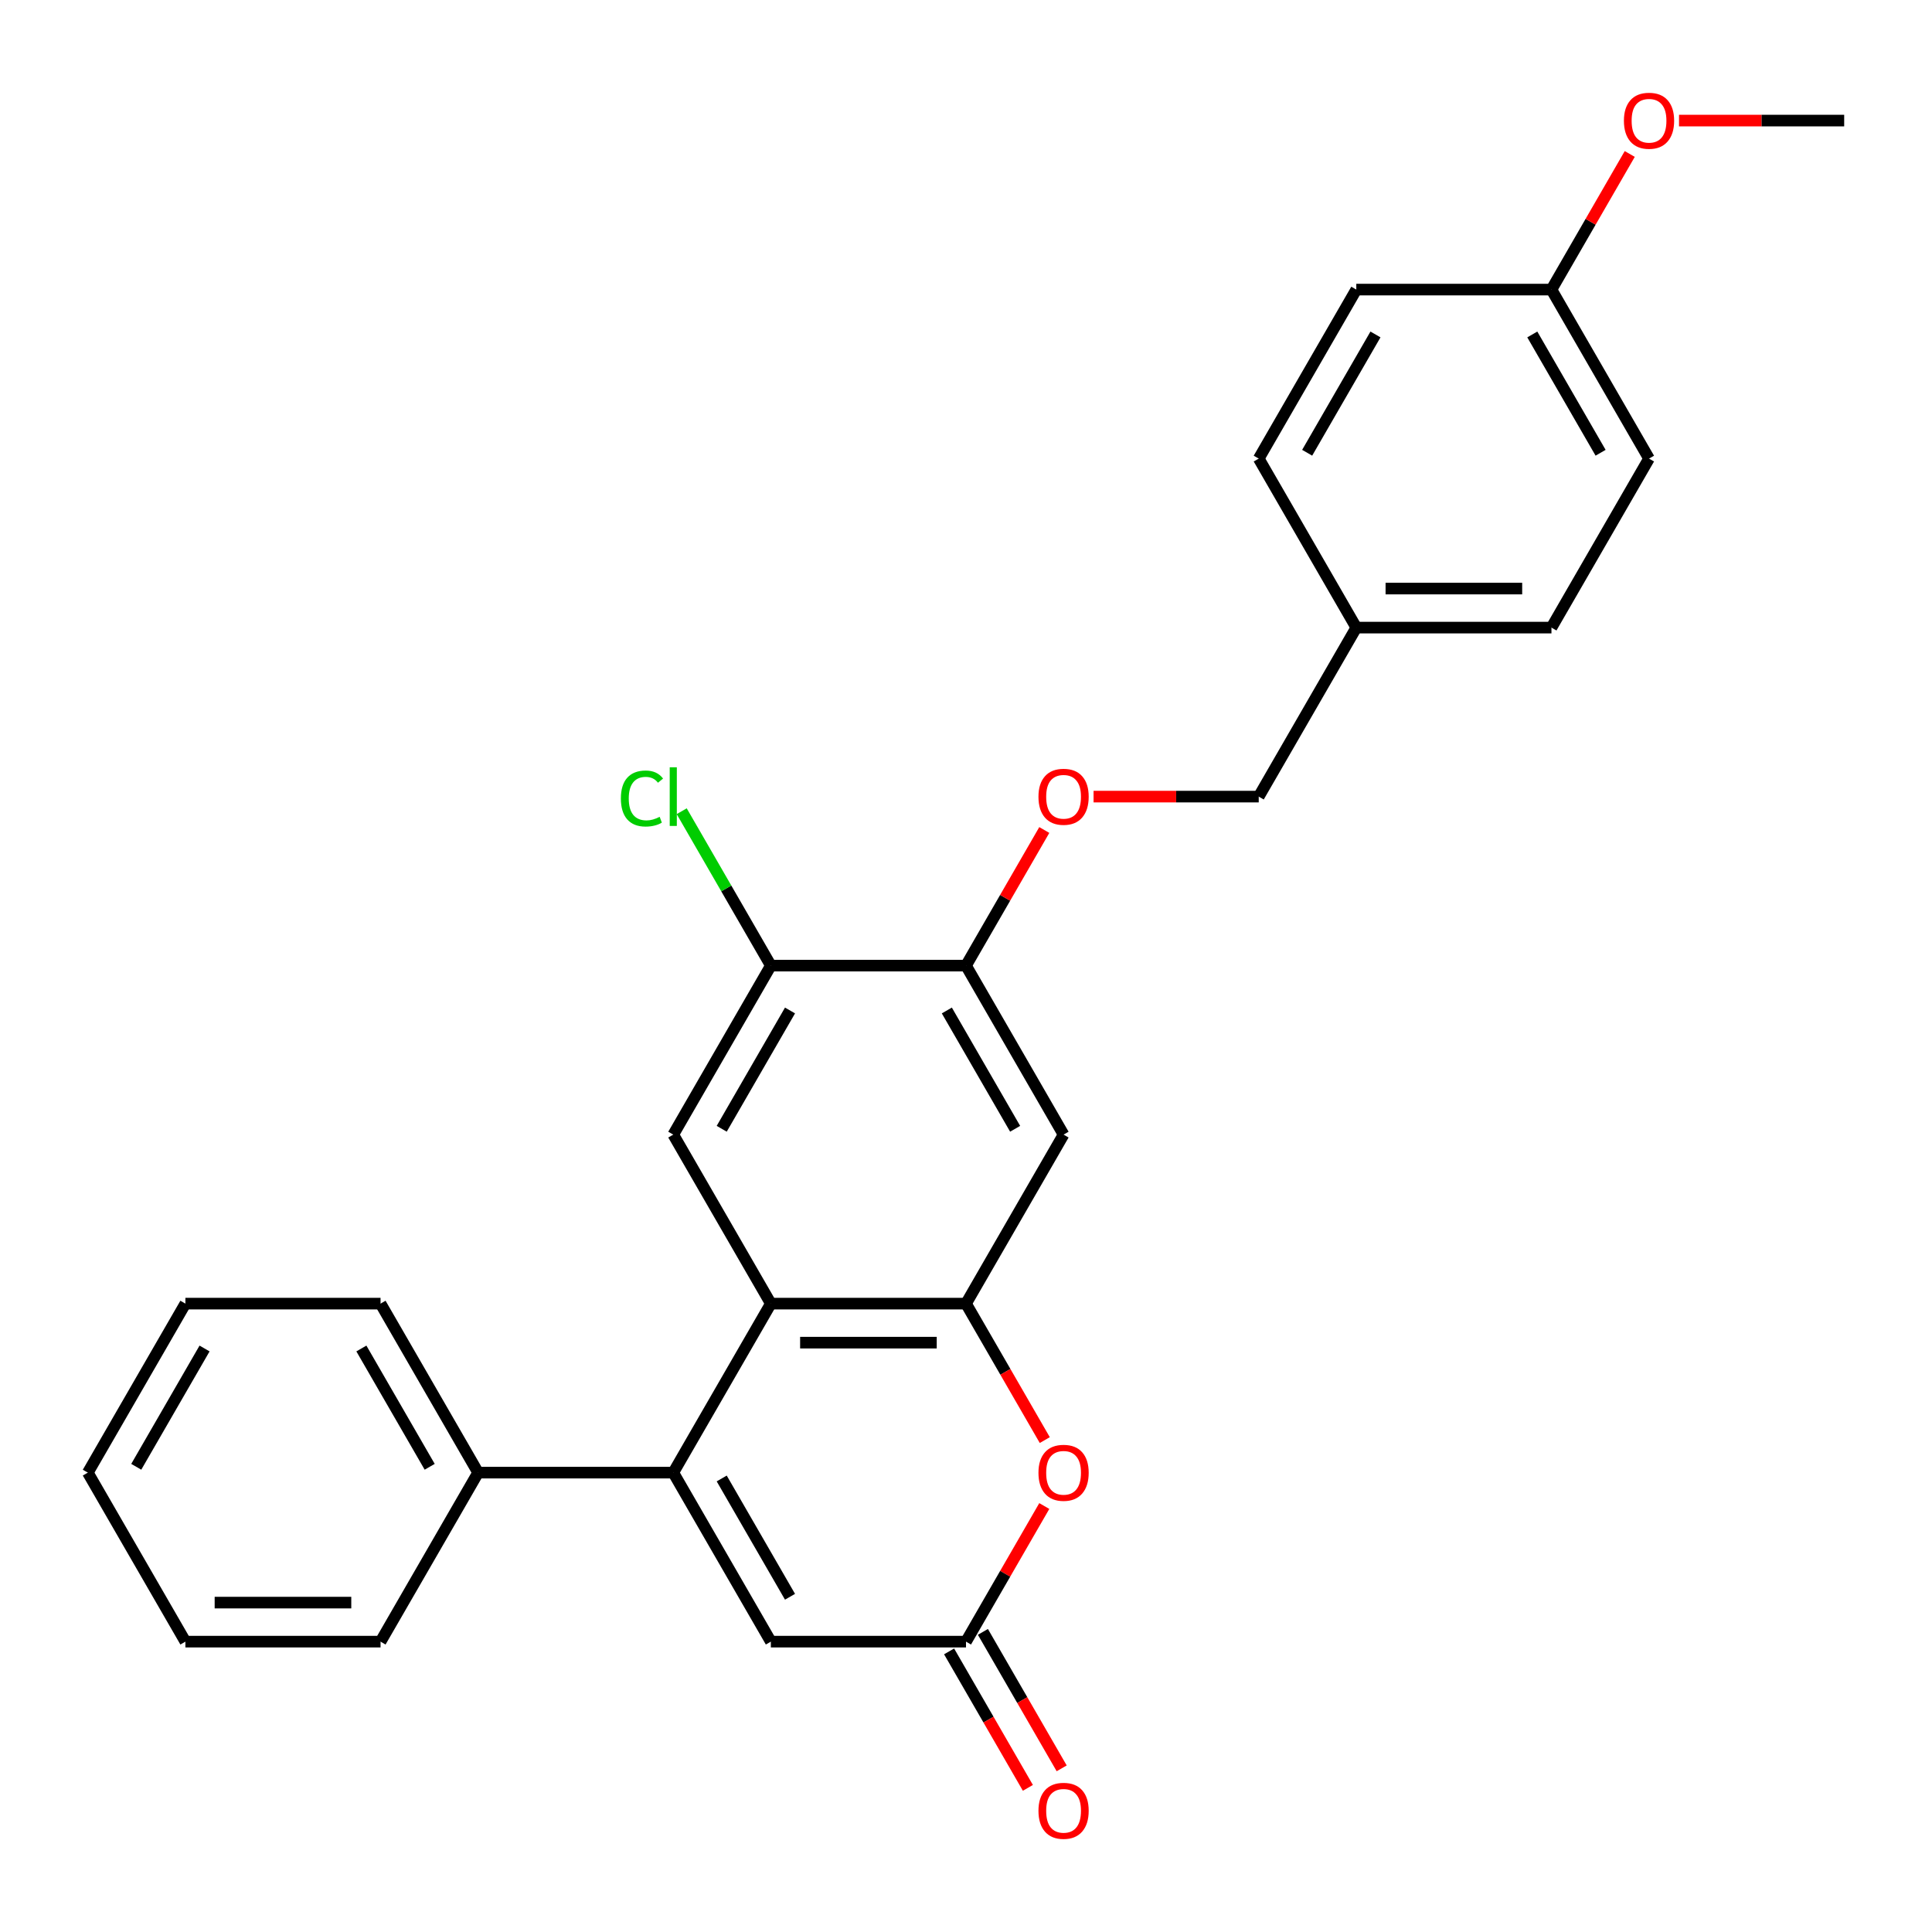 <?xml version='1.0' encoding='iso-8859-1'?>
<svg version='1.1' baseProfile='full'
              xmlns='http://www.w3.org/2000/svg'
                      xmlns:rdkit='http://www.rdkit.org/xml'
                      xmlns:xlink='http://www.w3.org/1999/xlink'
                  xml:space='preserve'
width='1000px' height='1000px' viewBox='0 0 1000 1000'>
<!-- END OF HEADER -->
<rect style='opacity:1.0;fill:#FFFFFF;stroke:none' width='1000' height='1000' x='0' y='0'> </rect>
<path class='bond-0' d='M 348.485,762.232 L 398.99,674.755' style='fill:none;fill-rule:evenodd;stroke:#000000;stroke-width:6px;stroke-linecap:butt;stroke-linejoin:miter;stroke-opacity:1' />
<path class='bond-4' d='M 348.485,762.232 L 398.99,849.709' style='fill:none;fill-rule:evenodd;stroke:#000000;stroke-width:6px;stroke-linecap:butt;stroke-linejoin:miter;stroke-opacity:1' />
<path class='bond-4' d='M 373.556,765.253 L 408.91,826.487' style='fill:none;fill-rule:evenodd;stroke:#000000;stroke-width:6px;stroke-linecap:butt;stroke-linejoin:miter;stroke-opacity:1' />
<path class='bond-9' d='M 348.485,762.232 L 247.475,762.232' style='fill:none;fill-rule:evenodd;stroke:#000000;stroke-width:6px;stroke-linecap:butt;stroke-linejoin:miter;stroke-opacity:1' />
<path class='bond-1' d='M 398.99,674.755 L 500,674.755' style='fill:none;fill-rule:evenodd;stroke:#000000;stroke-width:6px;stroke-linecap:butt;stroke-linejoin:miter;stroke-opacity:1' />
<path class='bond-1' d='M 414.141,694.957 L 484.848,694.957' style='fill:none;fill-rule:evenodd;stroke:#000000;stroke-width:6px;stroke-linecap:butt;stroke-linejoin:miter;stroke-opacity:1' />
<path class='bond-5' d='M 398.99,674.755 L 348.485,587.277' style='fill:none;fill-rule:evenodd;stroke:#000000;stroke-width:6px;stroke-linecap:butt;stroke-linejoin:miter;stroke-opacity:1' />
<path class='bond-6' d='M 500,674.755 L 550.505,587.277' style='fill:none;fill-rule:evenodd;stroke:#000000;stroke-width:6px;stroke-linecap:butt;stroke-linejoin:miter;stroke-opacity:1' />
<path class='bond-27' d='M 500,674.755 L 520.39,710.071' style='fill:none;fill-rule:evenodd;stroke:#000000;stroke-width:6px;stroke-linecap:butt;stroke-linejoin:miter;stroke-opacity:1' />
<path class='bond-27' d='M 520.39,710.071 L 540.779,745.387' style='fill:none;fill-rule:evenodd;stroke:#FF0000;stroke-width:6px;stroke-linecap:butt;stroke-linejoin:miter;stroke-opacity:1' />
<path class='bond-2' d='M 540.525,779.517 L 520.263,814.613' style='fill:none;fill-rule:evenodd;stroke:#FF0000;stroke-width:6px;stroke-linecap:butt;stroke-linejoin:miter;stroke-opacity:1' />
<path class='bond-2' d='M 520.263,814.613 L 500,849.709' style='fill:none;fill-rule:evenodd;stroke:#000000;stroke-width:6px;stroke-linecap:butt;stroke-linejoin:miter;stroke-opacity:1' />
<path class='bond-3' d='M 500,849.709 L 398.99,849.709' style='fill:none;fill-rule:evenodd;stroke:#000000;stroke-width:6px;stroke-linecap:butt;stroke-linejoin:miter;stroke-opacity:1' />
<path class='bond-11' d='M 491.252,854.76 L 511.642,890.076' style='fill:none;fill-rule:evenodd;stroke:#000000;stroke-width:6px;stroke-linecap:butt;stroke-linejoin:miter;stroke-opacity:1' />
<path class='bond-11' d='M 511.642,890.076 L 532.032,925.392' style='fill:none;fill-rule:evenodd;stroke:#FF0000;stroke-width:6px;stroke-linecap:butt;stroke-linejoin:miter;stroke-opacity:1' />
<path class='bond-11' d='M 508.748,844.659 L 529.137,879.975' style='fill:none;fill-rule:evenodd;stroke:#000000;stroke-width:6px;stroke-linecap:butt;stroke-linejoin:miter;stroke-opacity:1' />
<path class='bond-11' d='M 529.137,879.975 L 549.527,915.291' style='fill:none;fill-rule:evenodd;stroke:#FF0000;stroke-width:6px;stroke-linecap:butt;stroke-linejoin:miter;stroke-opacity:1' />
<path class='bond-8' d='M 348.485,587.277 L 398.99,499.8' style='fill:none;fill-rule:evenodd;stroke:#000000;stroke-width:6px;stroke-linecap:butt;stroke-linejoin:miter;stroke-opacity:1' />
<path class='bond-8' d='M 373.556,584.257 L 408.91,523.023' style='fill:none;fill-rule:evenodd;stroke:#000000;stroke-width:6px;stroke-linecap:butt;stroke-linejoin:miter;stroke-opacity:1' />
<path class='bond-29' d='M 550.505,587.277 L 500,499.8' style='fill:none;fill-rule:evenodd;stroke:#000000;stroke-width:6px;stroke-linecap:butt;stroke-linejoin:miter;stroke-opacity:1' />
<path class='bond-29' d='M 525.434,584.257 L 490.08,523.023' style='fill:none;fill-rule:evenodd;stroke:#000000;stroke-width:6px;stroke-linecap:butt;stroke-linejoin:miter;stroke-opacity:1' />
<path class='bond-7' d='M 500,499.8 L 398.99,499.8' style='fill:none;fill-rule:evenodd;stroke:#000000;stroke-width:6px;stroke-linecap:butt;stroke-linejoin:miter;stroke-opacity:1' />
<path class='bond-10' d='M 500,499.8 L 520.263,464.704' style='fill:none;fill-rule:evenodd;stroke:#000000;stroke-width:6px;stroke-linecap:butt;stroke-linejoin:miter;stroke-opacity:1' />
<path class='bond-10' d='M 520.263,464.704 L 540.525,429.608' style='fill:none;fill-rule:evenodd;stroke:#FF0000;stroke-width:6px;stroke-linecap:butt;stroke-linejoin:miter;stroke-opacity:1' />
<path class='bond-12' d='M 398.99,499.8 L 375.92,459.842' style='fill:none;fill-rule:evenodd;stroke:#000000;stroke-width:6px;stroke-linecap:butt;stroke-linejoin:miter;stroke-opacity:1' />
<path class='bond-12' d='M 375.92,459.842 L 352.85,419.884' style='fill:none;fill-rule:evenodd;stroke:#00CC00;stroke-width:6px;stroke-linecap:butt;stroke-linejoin:miter;stroke-opacity:1' />
<path class='bond-21' d='M 247.475,762.232 L 196.97,674.755' style='fill:none;fill-rule:evenodd;stroke:#000000;stroke-width:6px;stroke-linecap:butt;stroke-linejoin:miter;stroke-opacity:1' />
<path class='bond-21' d='M 222.404,759.211 L 187.05,697.977' style='fill:none;fill-rule:evenodd;stroke:#000000;stroke-width:6px;stroke-linecap:butt;stroke-linejoin:miter;stroke-opacity:1' />
<path class='bond-22' d='M 247.475,762.232 L 196.97,849.709' style='fill:none;fill-rule:evenodd;stroke:#000000;stroke-width:6px;stroke-linecap:butt;stroke-linejoin:miter;stroke-opacity:1' />
<path class='bond-13' d='M 566.03,412.323 L 608.773,412.323' style='fill:none;fill-rule:evenodd;stroke:#FF0000;stroke-width:6px;stroke-linecap:butt;stroke-linejoin:miter;stroke-opacity:1' />
<path class='bond-13' d='M 608.773,412.323 L 651.515,412.323' style='fill:none;fill-rule:evenodd;stroke:#000000;stroke-width:6px;stroke-linecap:butt;stroke-linejoin:miter;stroke-opacity:1' />
<path class='bond-14' d='M 651.515,412.323 L 702.02,324.845' style='fill:none;fill-rule:evenodd;stroke:#000000;stroke-width:6px;stroke-linecap:butt;stroke-linejoin:miter;stroke-opacity:1' />
<path class='bond-16' d='M 702.02,324.845 L 651.515,237.368' style='fill:none;fill-rule:evenodd;stroke:#000000;stroke-width:6px;stroke-linecap:butt;stroke-linejoin:miter;stroke-opacity:1' />
<path class='bond-17' d='M 702.02,324.845 L 803.03,324.845' style='fill:none;fill-rule:evenodd;stroke:#000000;stroke-width:6px;stroke-linecap:butt;stroke-linejoin:miter;stroke-opacity:1' />
<path class='bond-17' d='M 717.172,304.643 L 787.879,304.643' style='fill:none;fill-rule:evenodd;stroke:#000000;stroke-width:6px;stroke-linecap:butt;stroke-linejoin:miter;stroke-opacity:1' />
<path class='bond-15' d='M 803.03,149.891 L 853.535,237.368' style='fill:none;fill-rule:evenodd;stroke:#000000;stroke-width:6px;stroke-linecap:butt;stroke-linejoin:miter;stroke-opacity:1' />
<path class='bond-15' d='M 793.111,173.113 L 828.464,234.347' style='fill:none;fill-rule:evenodd;stroke:#000000;stroke-width:6px;stroke-linecap:butt;stroke-linejoin:miter;stroke-opacity:1' />
<path class='bond-20' d='M 803.03,149.891 L 823.293,114.795' style='fill:none;fill-rule:evenodd;stroke:#000000;stroke-width:6px;stroke-linecap:butt;stroke-linejoin:miter;stroke-opacity:1' />
<path class='bond-20' d='M 823.293,114.795 L 843.556,79.699' style='fill:none;fill-rule:evenodd;stroke:#FF0000;stroke-width:6px;stroke-linecap:butt;stroke-linejoin:miter;stroke-opacity:1' />
<path class='bond-30' d='M 803.03,149.891 L 702.02,149.891' style='fill:none;fill-rule:evenodd;stroke:#000000;stroke-width:6px;stroke-linecap:butt;stroke-linejoin:miter;stroke-opacity:1' />
<path class='bond-19' d='M 651.515,237.368 L 702.02,149.891' style='fill:none;fill-rule:evenodd;stroke:#000000;stroke-width:6px;stroke-linecap:butt;stroke-linejoin:miter;stroke-opacity:1' />
<path class='bond-19' d='M 676.586,234.347 L 711.94,173.113' style='fill:none;fill-rule:evenodd;stroke:#000000;stroke-width:6px;stroke-linecap:butt;stroke-linejoin:miter;stroke-opacity:1' />
<path class='bond-18' d='M 803.03,324.845 L 853.535,237.368' style='fill:none;fill-rule:evenodd;stroke:#000000;stroke-width:6px;stroke-linecap:butt;stroke-linejoin:miter;stroke-opacity:1' />
<path class='bond-23' d='M 869.061,62.413 L 911.803,62.413' style='fill:none;fill-rule:evenodd;stroke:#FF0000;stroke-width:6px;stroke-linecap:butt;stroke-linejoin:miter;stroke-opacity:1' />
<path class='bond-23' d='M 911.803,62.413 L 954.545,62.413' style='fill:none;fill-rule:evenodd;stroke:#000000;stroke-width:6px;stroke-linecap:butt;stroke-linejoin:miter;stroke-opacity:1' />
<path class='bond-24' d='M 196.97,674.755 L 95.96,674.755' style='fill:none;fill-rule:evenodd;stroke:#000000;stroke-width:6px;stroke-linecap:butt;stroke-linejoin:miter;stroke-opacity:1' />
<path class='bond-25' d='M 196.97,849.709 L 95.96,849.709' style='fill:none;fill-rule:evenodd;stroke:#000000;stroke-width:6px;stroke-linecap:butt;stroke-linejoin:miter;stroke-opacity:1' />
<path class='bond-25' d='M 181.818,829.507 L 111.111,829.507' style='fill:none;fill-rule:evenodd;stroke:#000000;stroke-width:6px;stroke-linecap:butt;stroke-linejoin:miter;stroke-opacity:1' />
<path class='bond-28' d='M 95.96,674.755 L 45.455,762.232' style='fill:none;fill-rule:evenodd;stroke:#000000;stroke-width:6px;stroke-linecap:butt;stroke-linejoin:miter;stroke-opacity:1' />
<path class='bond-28' d='M 105.879,697.977 L 70.526,759.211' style='fill:none;fill-rule:evenodd;stroke:#000000;stroke-width:6px;stroke-linecap:butt;stroke-linejoin:miter;stroke-opacity:1' />
<path class='bond-26' d='M 95.96,849.709 L 45.455,762.232' style='fill:none;fill-rule:evenodd;stroke:#000000;stroke-width:6px;stroke-linecap:butt;stroke-linejoin:miter;stroke-opacity:1' />
<path  class='atom-3' d='M 537.505 762.312
Q 537.505 755.512, 540.865 751.712
Q 544.225 747.912, 550.505 747.912
Q 556.785 747.912, 560.145 751.712
Q 563.505 755.512, 563.505 762.312
Q 563.505 769.192, 560.105 773.112
Q 556.705 776.992, 550.505 776.992
Q 544.265 776.992, 540.865 773.112
Q 537.505 769.232, 537.505 762.312
M 550.505 773.792
Q 554.825 773.792, 557.145 770.912
Q 559.505 767.992, 559.505 762.312
Q 559.505 756.752, 557.145 753.952
Q 554.825 751.112, 550.505 751.112
Q 546.185 751.112, 543.825 753.912
Q 541.505 756.712, 541.505 762.312
Q 541.505 768.032, 543.825 770.912
Q 546.185 773.792, 550.505 773.792
' fill='#FF0000'/>
<path  class='atom-11' d='M 537.505 412.403
Q 537.505 405.603, 540.865 401.803
Q 544.225 398.003, 550.505 398.003
Q 556.785 398.003, 560.145 401.803
Q 563.505 405.603, 563.505 412.403
Q 563.505 419.283, 560.105 423.203
Q 556.705 427.083, 550.505 427.083
Q 544.265 427.083, 540.865 423.203
Q 537.505 419.323, 537.505 412.403
M 550.505 423.883
Q 554.825 423.883, 557.145 421.003
Q 559.505 418.083, 559.505 412.403
Q 559.505 406.843, 557.145 404.043
Q 554.825 401.203, 550.505 401.203
Q 546.185 401.203, 543.825 404.003
Q 541.505 406.803, 541.505 412.403
Q 541.505 418.123, 543.825 421.003
Q 546.185 423.883, 550.505 423.883
' fill='#FF0000'/>
<path  class='atom-12' d='M 537.505 937.267
Q 537.505 930.467, 540.865 926.667
Q 544.225 922.867, 550.505 922.867
Q 556.785 922.867, 560.145 926.667
Q 563.505 930.467, 563.505 937.267
Q 563.505 944.147, 560.105 948.067
Q 556.705 951.947, 550.505 951.947
Q 544.265 951.947, 540.865 948.067
Q 537.505 944.187, 537.505 937.267
M 550.505 948.747
Q 554.825 948.747, 557.145 945.867
Q 559.505 942.947, 559.505 937.267
Q 559.505 931.707, 557.145 928.907
Q 554.825 926.067, 550.505 926.067
Q 546.185 926.067, 543.825 928.867
Q 541.505 931.667, 541.505 937.267
Q 541.505 942.987, 543.825 945.867
Q 546.185 948.747, 550.505 948.747
' fill='#FF0000'/>
<path  class='atom-13' d='M 321.365 413.303
Q 321.365 406.263, 324.645 402.583
Q 327.965 398.863, 334.245 398.863
Q 340.085 398.863, 343.205 402.983
L 340.565 405.143
Q 338.285 402.143, 334.245 402.143
Q 329.965 402.143, 327.685 405.023
Q 325.445 407.863, 325.445 413.303
Q 325.445 418.903, 327.765 421.783
Q 330.125 424.663, 334.685 424.663
Q 337.805 424.663, 341.445 422.783
L 342.565 425.783
Q 341.085 426.743, 338.845 427.303
Q 336.605 427.863, 334.125 427.863
Q 327.965 427.863, 324.645 424.103
Q 321.365 420.343, 321.365 413.303
' fill='#00CC00'/>
<path  class='atom-13' d='M 346.645 397.143
L 350.325 397.143
L 350.325 427.503
L 346.645 427.503
L 346.645 397.143
' fill='#00CC00'/>
<path  class='atom-21' d='M 840.535 62.493
Q 840.535 55.693, 843.895 51.893
Q 847.255 48.093, 853.535 48.093
Q 859.815 48.093, 863.175 51.893
Q 866.535 55.693, 866.535 62.493
Q 866.535 69.373, 863.135 73.293
Q 859.735 77.173, 853.535 77.173
Q 847.295 77.173, 843.895 73.293
Q 840.535 69.413, 840.535 62.493
M 853.535 73.973
Q 857.855 73.973, 860.175 71.093
Q 862.535 68.173, 862.535 62.493
Q 862.535 56.933, 860.175 54.133
Q 857.855 51.293, 853.535 51.293
Q 849.215 51.293, 846.855 54.093
Q 844.535 56.893, 844.535 62.493
Q 844.535 68.213, 846.855 71.093
Q 849.215 73.973, 853.535 73.973
' fill='#FF0000'/>
</svg>
